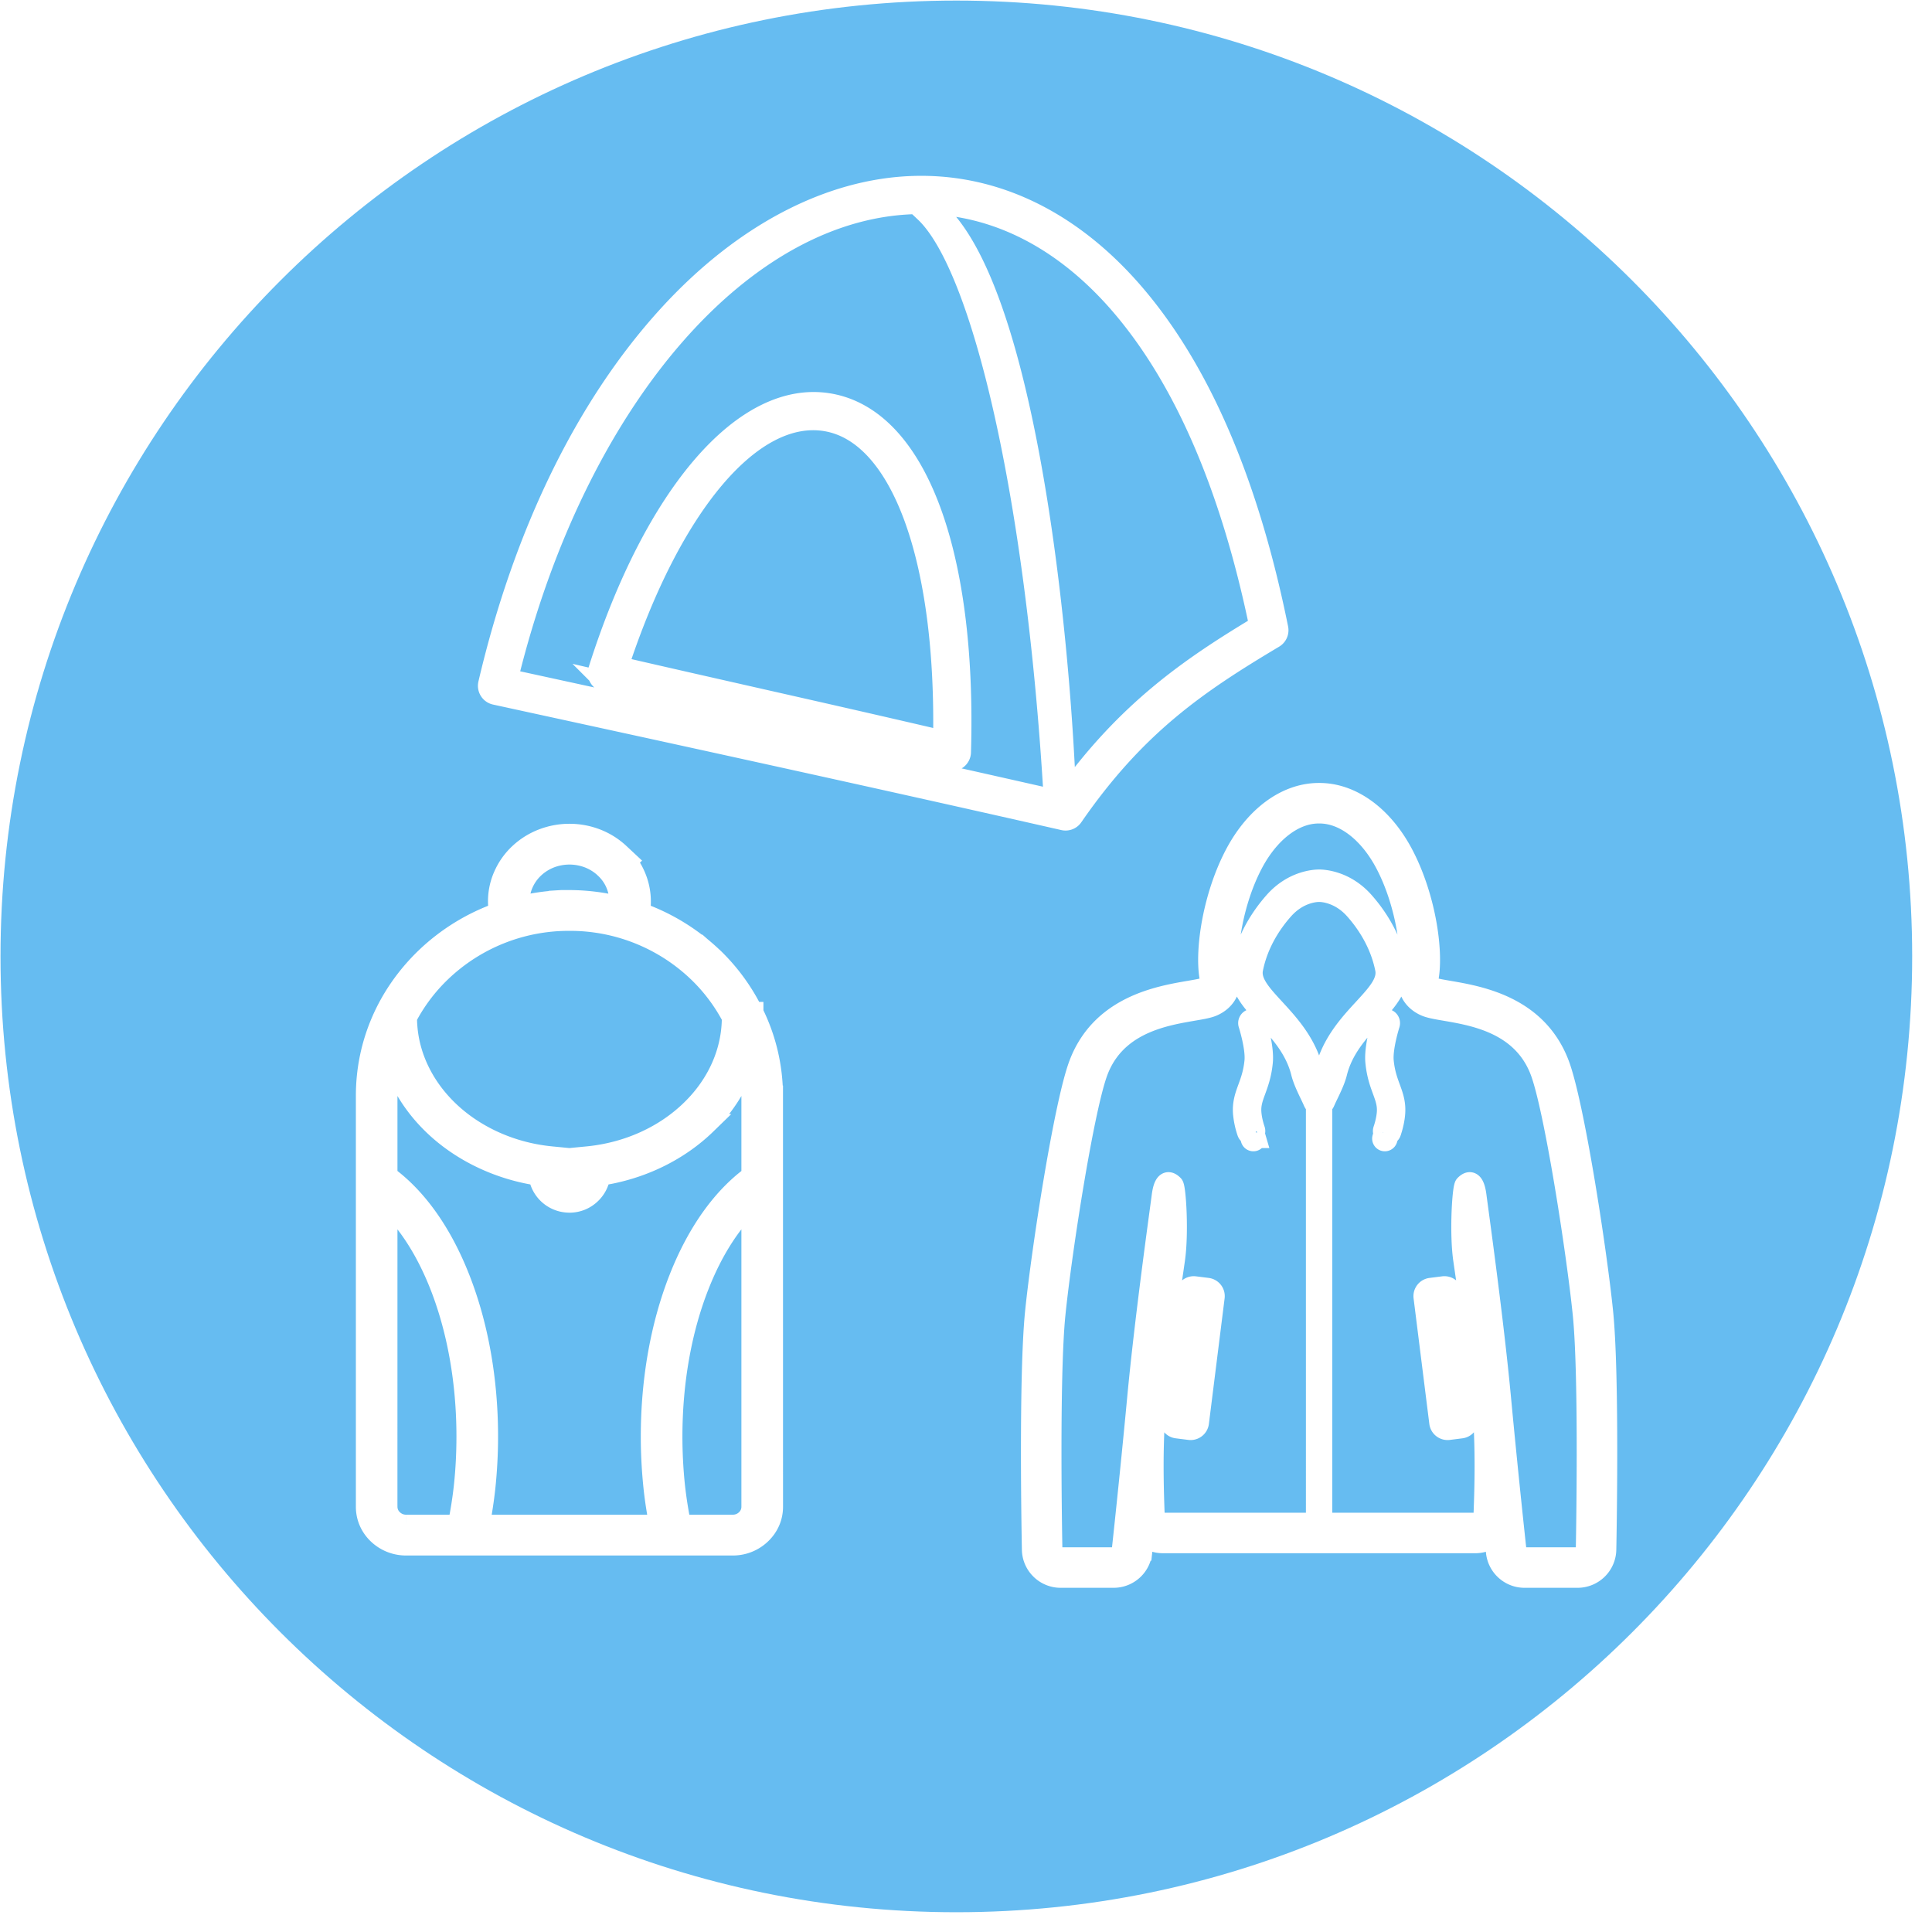 <svg xmlns="http://www.w3.org/2000/svg" width="95" height="95">
    <defs>
        <filter id="a">
            <feFlood flood-color="#FFF" flood-opacity="1" result="floodOut"/>
            <feComposite in="floodOut" in2="SourceGraphic" operator="atop" result="compOut"/>
            <feBlend in="compOut" in2="SourceGraphic"/>
        </filter>
        <filter id="b">
            <feFlood flood-color="#FFF" flood-opacity="1" result="floodOut"/>
            <feComposite in="floodOut" in2="SourceGraphic" operator="atop" result="compOut"/>
            <feBlend in="compOut" in2="SourceGraphic"/>
        </filter>
    </defs>
    <path fill="#66BCF1" fill-rule="evenodd" d="M47.026.028c25.957 0 46.999 21.043 46.999 47 0 25.958-21.042 47-46.999 47-25.958 0-47.001-21.042-47.001-47 0-25.957 21.043-47 47.001-47z"/>
    <path fill="#FFF" fill-rule="evenodd" stroke="#FFF" d="M78.977 76.185a1.405 1.405 0 0 1-1.403 1.39h-2.611c-.75 0-1.365-.592-1.402-1.334l-.078-.726c-.248.224-.578.36-.938.36H57.18c-.36 0-.689-.136-.938-.36l-.078.726a1.405 1.405 0 0 1-1.402 1.334h-2.61c-.77 0-1.397-.623-1.404-1.39-.009-.436-.165-8.538.158-11.687.321-3.132 1.426-10.263 2.155-12.179 1.085-2.855 3.912-3.338 5.43-3.598.29-.05.563-.097.7-.14.029-.01.018-.008.039-.012.317-.111.274-.367.25-.506-.235-1.373.169-4.018 1.251-6.066C61.722 40.12 63.259 39 64.844 39h.038c1.584 0 3.122 1.12 4.113 2.997 1.081 2.048 1.485 4.693 1.25 6.066-.059.348.098.466.24.503l.05.015c.136.043.41.09.699.14 1.519.26 4.345.743 5.43 3.598.729 1.917 1.834 9.047 2.155 12.179.323 3.149.167 11.251.158 11.687zM77.832 64.6c-.322-3.144-1.411-10.13-2.095-11.929-1.096-2.882-4.459-2.811-5.504-3.145 0 0-1.19-.314-.966-1.63.194-1.131-.153-3.549-1.15-5.436-.778-1.474-1.979-2.468-3.235-2.468h-.038c-1.256 0-2.458.994-3.236 2.468-.997 1.887-1.343 4.305-1.15 5.436.224 1.316-.965 1.63-.965 1.63-1.046.334-4.408.263-5.505 3.145-.684 1.799-1.773 8.785-2.095 11.929-.323 3.143-.153 11.571-.153 11.571 0 .228.184.412.412.412h2.61a.411.411 0 0 0 .411-.412s.387-3.536.75-7.405c.362-3.869 1.088-9.042 1.209-9.969.121-.927.443-.645.564-.524.121.121.264 2.335.072 3.667-.805 5.601-1.2 7.455-.999 12.532 0 .227.184.411.411.411h7.534V54.33a.29.29 0 0 1-.126-.137 8.9 8.9 0 0 0-.165-.356c-.157-.327-.353-.735-.44-1.086-.291-1.177-1.061-2.014-1.741-2.752-.723-.786-1.406-1.529-1.218-2.473.286-1.436 1.05-2.53 1.641-3.195.91-1.024 1.99-1.076 2.198-1.076.207 0 1.287.052 2.197 1.076.591.665 1.355 1.759 1.641 3.195.188.944-.495 1.687-1.218 2.473-.68.738-1.449 1.575-1.741 2.752-.086.351-.282.759-.44 1.086a8.9 8.9 0 0 0-.165.356.285.285 0 0 1-.126.137v20.553h7.534a.411.411 0 0 0 .411-.411c.202-5.077-.193-6.931-.999-12.532-.192-1.332-.049-3.546.072-3.667s.444-.403.565.524c.12.927.846 6.1 1.208 9.969.363 3.869.75 7.405.75 7.405 0 .228.184.412.411.412h2.611a.411.411 0 0 0 .411-.412s.17-8.428-.153-11.571zM64.863 53.376c.121-.257.245-.539.301-.768.328-1.325 1.189-2.261 1.881-3.012.671-.73 1.201-1.306 1.072-1.954-.26-1.305-.96-2.306-1.502-2.915-.741-.835-1.59-.877-1.752-.877-.163 0-1.012.042-1.753.877-.542.609-1.242 1.61-1.502 2.915-.129.648.401 1.224 1.073 1.954.691.751 1.552 1.687 1.88 3.012.056.229.18.511.302.768zm6.985 16.853l-.618.078a.404.404 0 0 1-.451-.351l-.774-6.171a.403.403 0 0 1 .351-.451l.618-.078a.402.402 0 0 1 .451.351l.774 6.171a.405.405 0 0 1-.351.451zm-.816-6.572l-.033-.204.025.197-.619.078-.007.008.774 6.17.007.007h.002l.618-.078c.004 0 .007-.004.006-.008l-.773-6.17zM58.546 70.31a.407.407 0 0 1-.05-.003l-.619-.078a.4.4 0 0 1-.351-.451l.774-6.171a.405.405 0 0 1 .451-.351l.619.078a.407.407 0 0 1 .269.153.399.399 0 0 1 .081.298l-.773 6.171a.405.405 0 0 1-.401.354zm.774-6.582l-.618-.078-.008.007-.774 6.17.006.008.62.078c.002 0 .006-.002.007-.007l.774-6.17-.007-.008zm2.372-11.544c.065-.66-.284-1.769-.299-1.816a.194.194 0 0 1 .012-.151.196.196 0 0 1 .116-.099.201.201 0 0 1 .25.128c.016.049.391 1.217.317 1.977-.06.616-.212 1.032-.346 1.4-.139.38-.248.679-.216 1.094.03.414.178.828.179.832a.197.197 0 0 1-.022.178l.066.226a.123.123 0 0 1-.085.154.126.126 0 0 1-.154-.085l-.064-.221a.198.198 0 0 1-.115-.117 4.004 4.004 0 0 1-.202-.937c-.038-.502.091-.853.239-1.26.126-.345.269-.736.324-1.303zm6.587 3.617l-.064.221a.126.126 0 0 1-.154.085.124.124 0 0 1-.085-.154l.066-.226a.197.197 0 0 1-.022-.178c.001-.004.149-.418.18-.831.031-.416-.078-.715-.216-1.094-.135-.368-.287-.784-.347-1.401-.074-.755.301-1.927.317-1.977a.201.201 0 0 1 .25-.128.195.195 0 0 1 .116.098.201.201 0 0 1 .013.152c-.015.047-.364 1.156-.3 1.816.055.567.198.958.324 1.303.149.407.277.759.239 1.26-.035.477-.201.933-.202.937a.196.196 0 0 1-.115.117z" filter="url(#a)"/>
    <path fill="#FFF" fill-rule="evenodd" stroke="#FFF" d="M62.642 31.368c-3.688 2.202-6.757 4.248-9.885 8.783a.44.44 0 0 1-.458.178c-9.317-2.117-18.791-4.18-27.953-6.174a.443.443 0 0 1-.334-.532c1.726-7.369 4.763-13.608 8.782-18.043 3.82-4.216 8.337-6.501 12.696-6.433 3.842.06 7.425 1.92 10.361 5.378 3.212 3.784 5.566 9.294 6.997 16.377a.442.442 0 0 1-.206.466zm-7.46-16.272c-2.767-3.26-6.123-5.012-9.706-5.068l-.182-.001c-8.664 0-16.962 9.547-20.324 23.362 8.933 1.945 18.156 3.955 27.235 6.016.042-.059.084-.108.125-.167a3.893 3.893 0 0 0-.524-.22c-.879-14.646-3.517-25.939-6.33-28.586.176-.088.352-.088.44-.176 4.284 3.509 6.133 19.581 6.499 28.87 3.023-4.196 6.109-6.311 9.51-8.355-1.406-6.787-3.674-12.06-6.743-15.675zM47.245 36.99a.442.442 0 0 1-.539.416c-3.167-.745-6.397-1.476-9.52-2.183-2.433-.551-4.949-1.12-7.446-1.699a.444.444 0 0 1-.32-.562c2.744-8.679 7.202-13.831 11.354-13.121 4.28.73 6.759 7.301 6.471 17.149zm-6.618-16.281c-3.629-.618-7.615 4.104-10.224 12.065 2.342.541 4.696 1.073 6.977 1.59 2.952.668 5.999 1.358 9 2.061.169-8.942-2.069-15.087-5.753-15.716z" filter="url(#b)"/>
    <path fill="#FFF" fill-rule="evenodd" stroke="#FFF" d="M38.001 53.878a9.217 9.217 0 0 0-.962-4.084v-.028h-.014a9.682 9.682 0 0 0-1.959-2.678l-.041-.036a10.083 10.083 0 0 0-3.569-2.183l.009-.038a3.166 3.166 0 0 0-.232-1.783 3.208 3.208 0 0 0-.422-.703l.029-.027-.381-.356a3.516 3.516 0 0 0-1.131-.709 3.691 3.691 0 0 0-2.652 0 3.52 3.52 0 0 0-1.135.709 3.307 3.307 0 0 0-.774 1.086 3.096 3.096 0 0 0-.222 1.821 10.094 10.094 0 0 0-3.61 2.221c-1.893 1.821-2.936 4.231-2.936 6.788v20.216c0 .506.205.981.577 1.337.374.358.868.556 1.39.556h16.068c.524 0 1.018-.199 1.39-.558.374-.357.579-.832.579-1.335l-.002-20.216zm-1.317 20.843a.926.926 0 0 1-.65.259h-2.551a21.23 21.23 0 0 1-.302-1.924 23.37 23.37 0 0 1-.125-2.42c0-2.672.455-5.24 1.315-7.425.676-1.72 1.561-3.099 2.585-4.061v14.944a.863.863 0 0 1-.272.627zM19.044 59.15c1.022.961 1.907 2.339 2.586 4.059.859 2.187 1.314 4.755 1.314 7.427 0 .822-.042 1.635-.125 2.421a20.762 20.762 0 0 1-.302 1.923h-2.551a.926.926 0 0 1-.649-.261.86.86 0 0 1-.273-.625l-.001-.125.001-14.819zM28 45.272h.037a9.082 9.082 0 0 1 6.288 2.528 8.69 8.69 0 0 1 1.669 2.22v.004c0 1.677-.715 3.293-2.012 4.552-1.312 1.28-3.109 2.092-5.06 2.289l-.587.057.13.549a.411.411 0 0 1 .012.071.546.546 0 0 1-.149.443.46.46 0 0 1-.328.14h-.033a.463.463 0 0 1-.295-.14.54.54 0 0 1-.15-.381c0-.023-.001-.043.003-.072.001-.021.006-.04.01-.059l.127-.551-.584-.057c-1.844-.184-3.575-.933-4.872-2.11-1.28-1.163-2.055-2.674-2.181-4.255l-.006-.073-.007-.108a4.002 4.002 0 0 1-.005-.174v-.124a8.686 8.686 0 0 1 1.669-2.219A9.073 9.073 0 0 1 28 45.272zM23.857 73.16c.089-.845.134-1.694.134-2.524 0-2.789-.478-5.48-1.385-7.78-.88-2.24-2.11-3.966-3.562-5.029v-3.949c0-.632.079-1.251.217-1.855.392 1.289 1.153 2.486 2.23 3.463 1.341 1.216 3.112 2.036 4.997 2.317a1.52 1.52 0 0 0 1.382 1.32l.13.007c.413 0 .799-.163 1.088-.459.233-.236.381-.541.424-.868 1.999-.298 3.847-1.191 5.215-2.522a7.64 7.64 0 0 0 2.011-3.261c.14.604.218 1.225.218 1.858v3.951c-1.45 1.062-2.68 2.788-3.562 5.028-.906 2.301-1.385 4.991-1.385 7.779 0 .831.045 1.679.134 2.522.065.615.164 1.223.279 1.822H23.58a22.3 22.3 0 0 0 .277-1.82zm1.684-28.827c0-.313.063-.615.189-.896a2.33 2.33 0 0 1 .539-.755c.227-.212.502-.384.794-.497a2.631 2.631 0 0 1 1.876 0c.282.11.539.267.758.464l.034.033a2.226 2.226 0 0 1 .728 1.651c0 .082-.01.158-.019.234a10.37 10.37 0 0 0-2.44-.301h-.393l-.13.008v.006c-.651.032-1.291.13-1.914.281-.008-.076-.022-.154-.022-.228z"/>
</svg>

